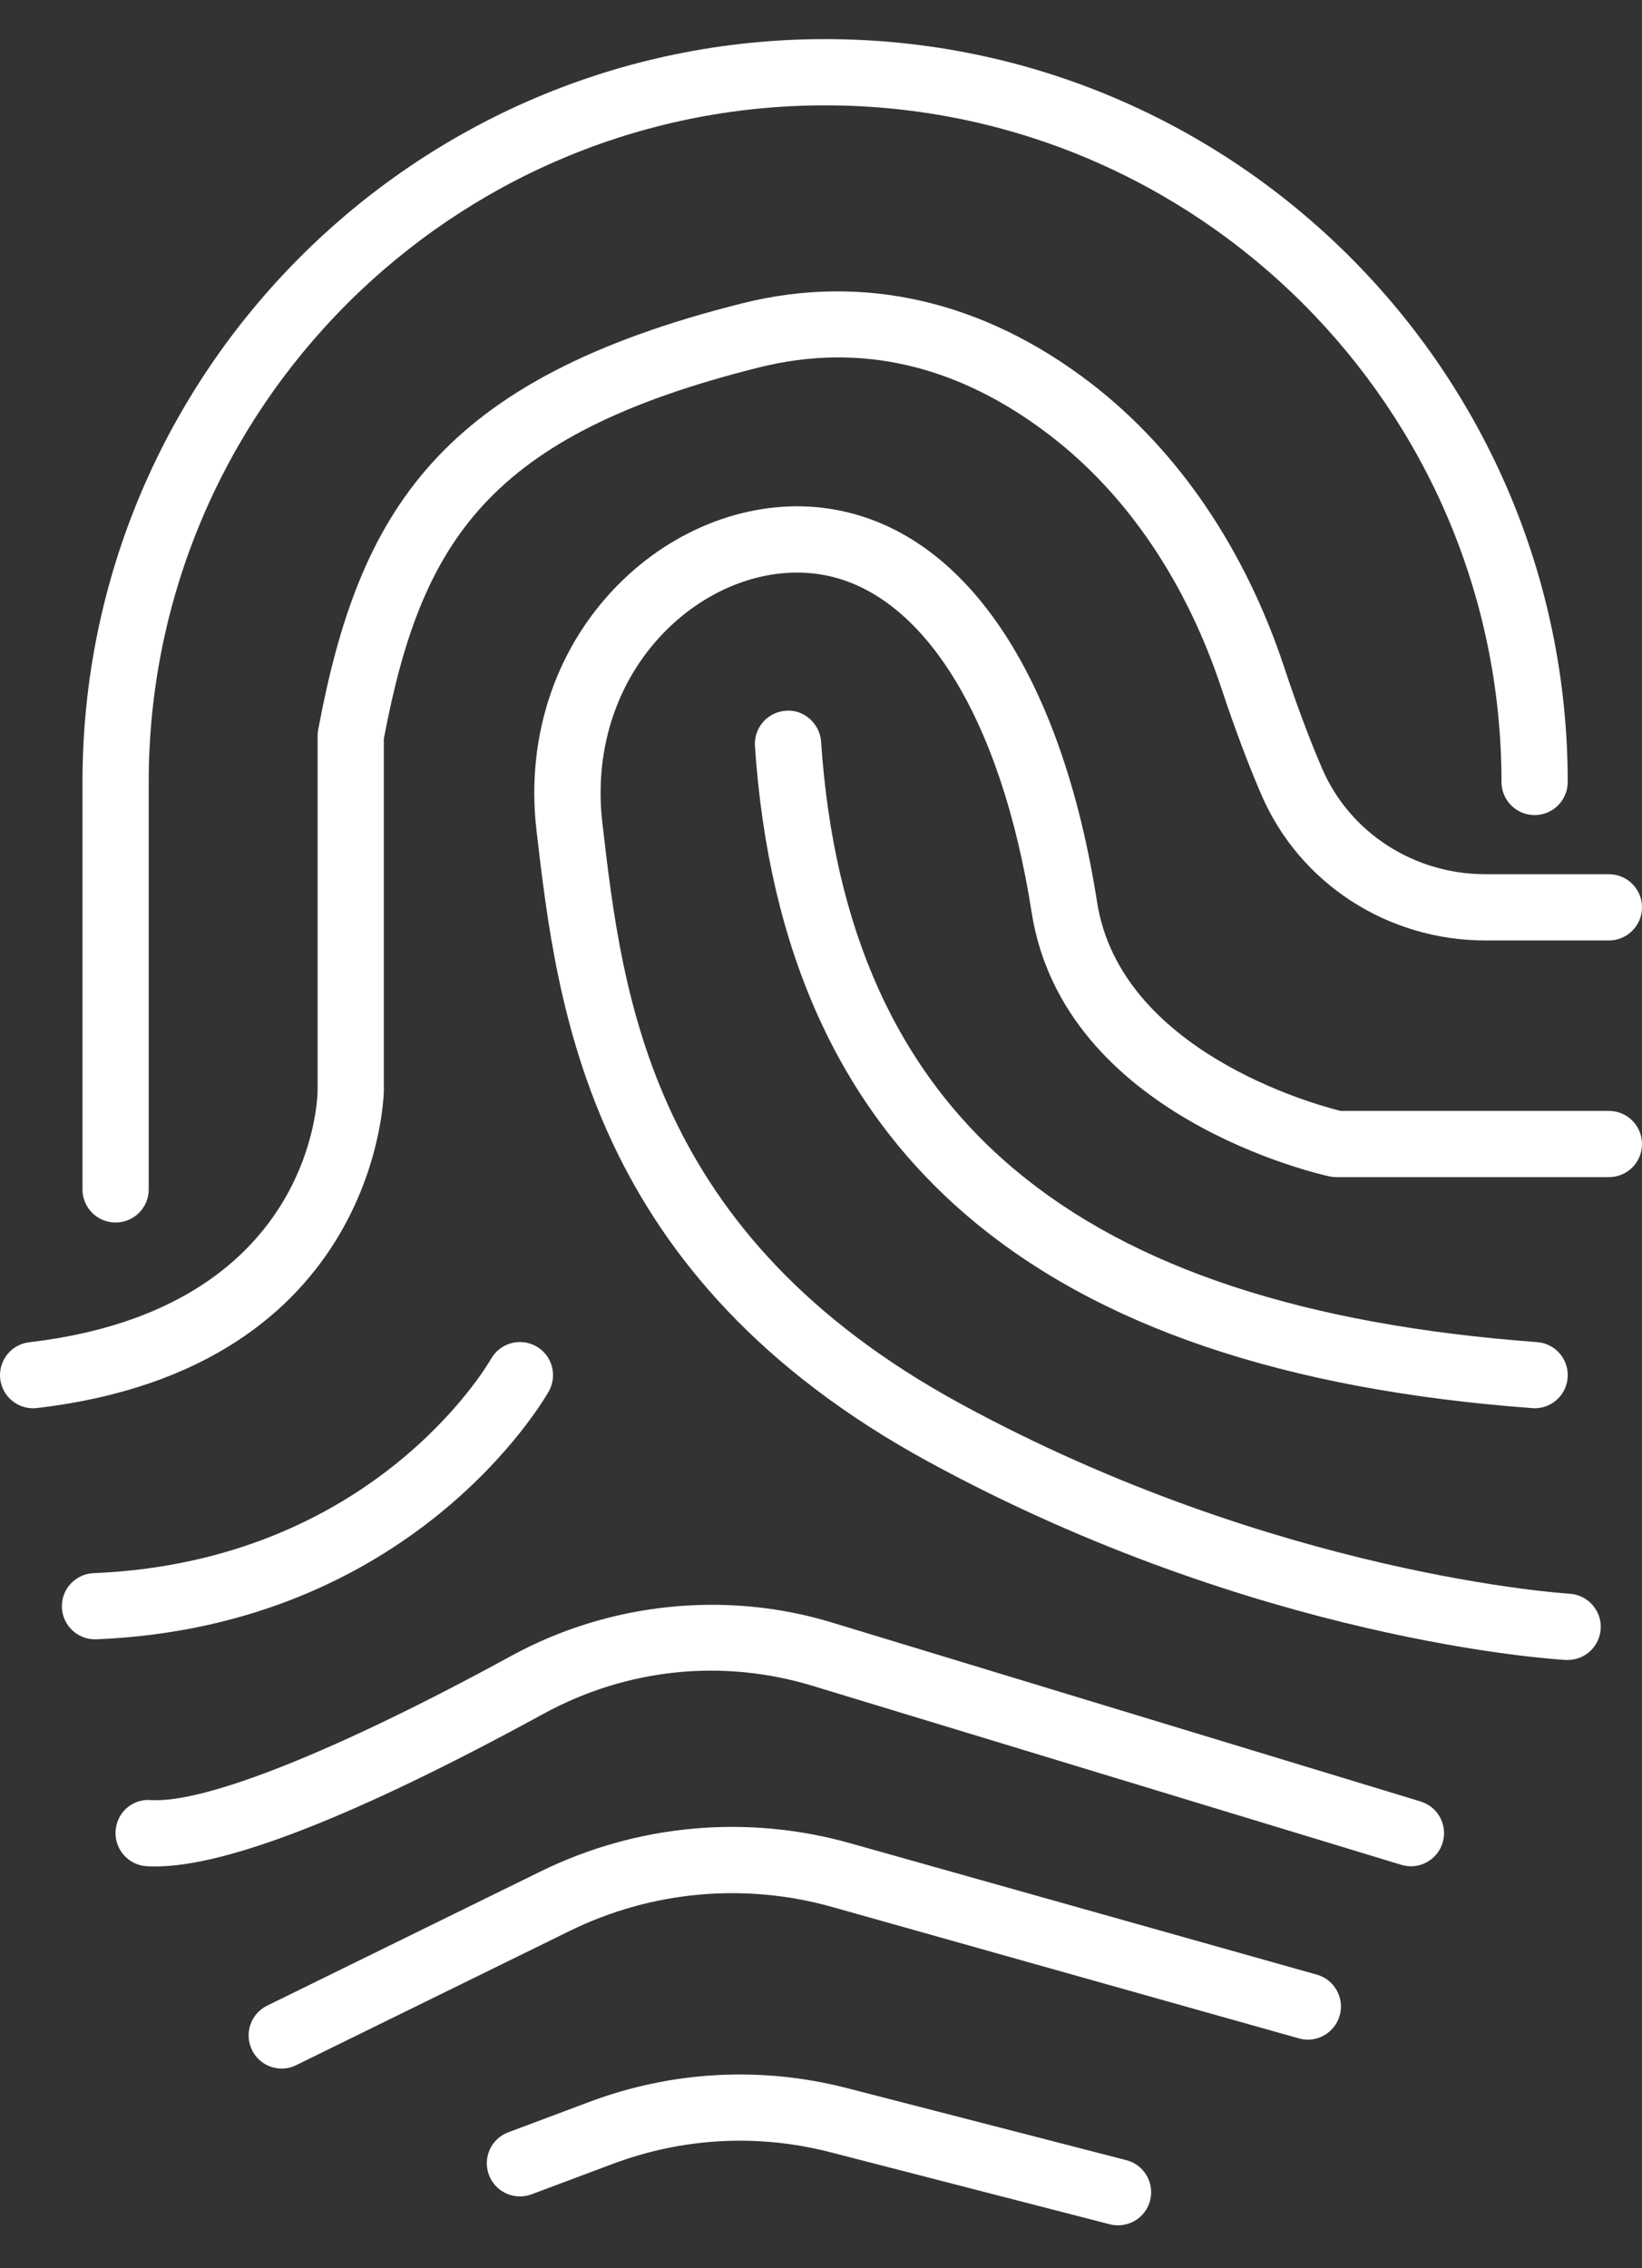 <svg width="21" height="29" viewBox="0 0 21 29" fill="none" xmlns="http://www.w3.org/2000/svg">
<rect x="0" y="0" width="21" height="29" fill="#333333" stroke="none"/>
<path d="M1.478 15.63C1.713 15.63 1.902 15.441 1.902 15.207V9.998C1.902 5.228 5.783 1.347 10.553 1.347C15.322 1.347 19.203 5.228 19.203 9.998C19.203 10.231 19.392 10.421 19.627 10.421C19.861 10.421 20.05 10.231 20.05 9.998C20.05 4.76 15.789 0.5 10.553 0.5C5.315 0.5 1.055 4.761 1.055 9.998V15.207C1.055 15.441 1.244 15.63 1.478 15.63V15.63Z" fill="white"/>
<path d="M0.423 18.005C0.439 18.005 0.456 18.004 0.473 18.002C4.858 17.489 4.909 13.977 4.909 13.941V9.444C5.388 6.921 6.238 5.565 9.706 4.698C11.006 4.372 12.262 4.667 13.438 5.574C14.417 6.327 15.172 7.445 15.623 8.806C15.789 9.306 15.96 9.762 16.132 10.161C16.62 11.293 17.745 12.024 18.998 12.024H20.576C20.811 12.024 21 11.834 21 11.6C21 11.366 20.811 11.177 20.576 11.177H18.998C18.083 11.177 17.263 10.646 16.909 9.826C16.747 9.449 16.585 9.017 16.427 8.54C15.923 7.017 15.068 5.76 13.955 4.902C12.582 3.846 11.043 3.491 9.501 3.876C5.612 4.848 4.592 6.541 4.07 9.326C4.065 9.352 4.062 9.378 4.062 9.405V13.942C4.061 14.054 3.994 16.738 0.374 17.161C0.142 17.188 -0.024 17.398 0.003 17.631C0.028 17.846 0.211 18.005 0.423 18.005L0.423 18.005Z" fill="white"/>
<path d="M20.05 21.223C20.273 21.223 20.459 21.049 20.472 20.823C20.485 20.59 20.306 20.39 20.073 20.376C20.036 20.374 16.312 20.14 12.286 17.948C8.316 15.787 7.962 12.745 7.704 10.524C7.591 9.56 7.903 8.651 8.558 8.021C9.107 7.494 9.828 7.24 10.487 7.343C11.79 7.546 12.802 9.162 13.194 11.665C13.604 14.277 16.866 15.011 17.005 15.041C17.035 15.047 17.064 15.05 17.095 15.05H20.576C20.811 15.05 21 14.861 21 14.627C21 14.393 20.811 14.203 20.576 14.203H17.144C16.797 14.117 14.329 13.435 14.031 11.534C13.572 8.606 12.328 6.773 10.618 6.506C9.699 6.361 8.71 6.701 7.971 7.411C7.124 8.225 6.719 9.393 6.861 10.613C7.126 12.892 7.525 16.321 11.88 18.692C16.083 20.98 19.867 21.214 20.026 21.223C20.034 21.223 20.042 21.223 20.05 21.223L20.05 21.223Z" fill="white"/>
<path d="M19.627 18.005C19.847 18.005 20.033 17.835 20.049 17.613C20.067 17.379 19.891 17.176 19.658 17.159C13.735 16.721 10.825 14.281 10.501 9.481C10.485 9.248 10.276 9.066 10.05 9.087C9.816 9.103 9.64 9.305 9.655 9.538C10.009 14.766 13.261 17.535 19.596 18.003C19.606 18.004 19.617 18.005 19.627 18.005L19.627 18.005Z" fill="white"/>
<path d="M1.215 20.959C1.22 20.959 1.227 20.959 1.232 20.959C5.272 20.793 6.949 17.912 7.018 17.79C7.133 17.586 7.062 17.328 6.858 17.213C6.654 17.098 6.397 17.169 6.281 17.372C6.218 17.482 4.749 19.966 1.198 20.113C0.964 20.122 0.782 20.319 0.792 20.553C0.801 20.781 0.989 20.959 1.215 20.959L1.215 20.959Z" fill="white"/>
<path d="M1.985 23.863C2.909 23.863 4.577 23.208 6.948 21.913C8.014 21.33 9.238 21.203 10.393 21.554L17.921 23.842C18.145 23.911 18.382 23.784 18.45 23.56C18.518 23.336 18.392 23.1 18.168 23.032L10.639 20.744C9.285 20.332 7.791 20.487 6.542 21.169C4.315 22.386 2.618 23.06 1.928 23.014C1.687 22.997 1.493 23.177 1.478 23.41C1.464 23.644 1.641 23.845 1.875 23.86C1.91 23.862 1.947 23.863 1.985 23.863L1.985 23.863Z" fill="white"/>
<path d="M3.603 26.447C3.666 26.447 3.729 26.433 3.789 26.403L7.287 24.687C8.331 24.175 9.523 24.066 10.643 24.381L16.611 26.061C16.835 26.126 17.07 25.994 17.134 25.768C17.197 25.543 17.066 25.309 16.841 25.246L10.873 23.566C9.552 23.194 8.146 23.322 6.913 23.927L3.416 25.643C3.206 25.746 3.12 26 3.223 26.21C3.296 26.36 3.446 26.447 3.603 26.447H3.603Z" fill="white"/>
<path d="M14.299 28.451C14.488 28.451 14.66 28.325 14.709 28.134C14.767 27.907 14.631 27.676 14.405 27.618L10.833 26.697C9.737 26.415 8.598 26.476 7.538 26.873L6.5 27.262C6.281 27.344 6.171 27.588 6.253 27.807C6.335 28.026 6.579 28.136 6.798 28.055L7.836 27.666C8.732 27.33 9.695 27.278 10.621 27.517L14.193 28.438C14.228 28.447 14.264 28.451 14.299 28.451L14.299 28.451Z" fill="white"/>
</svg>
